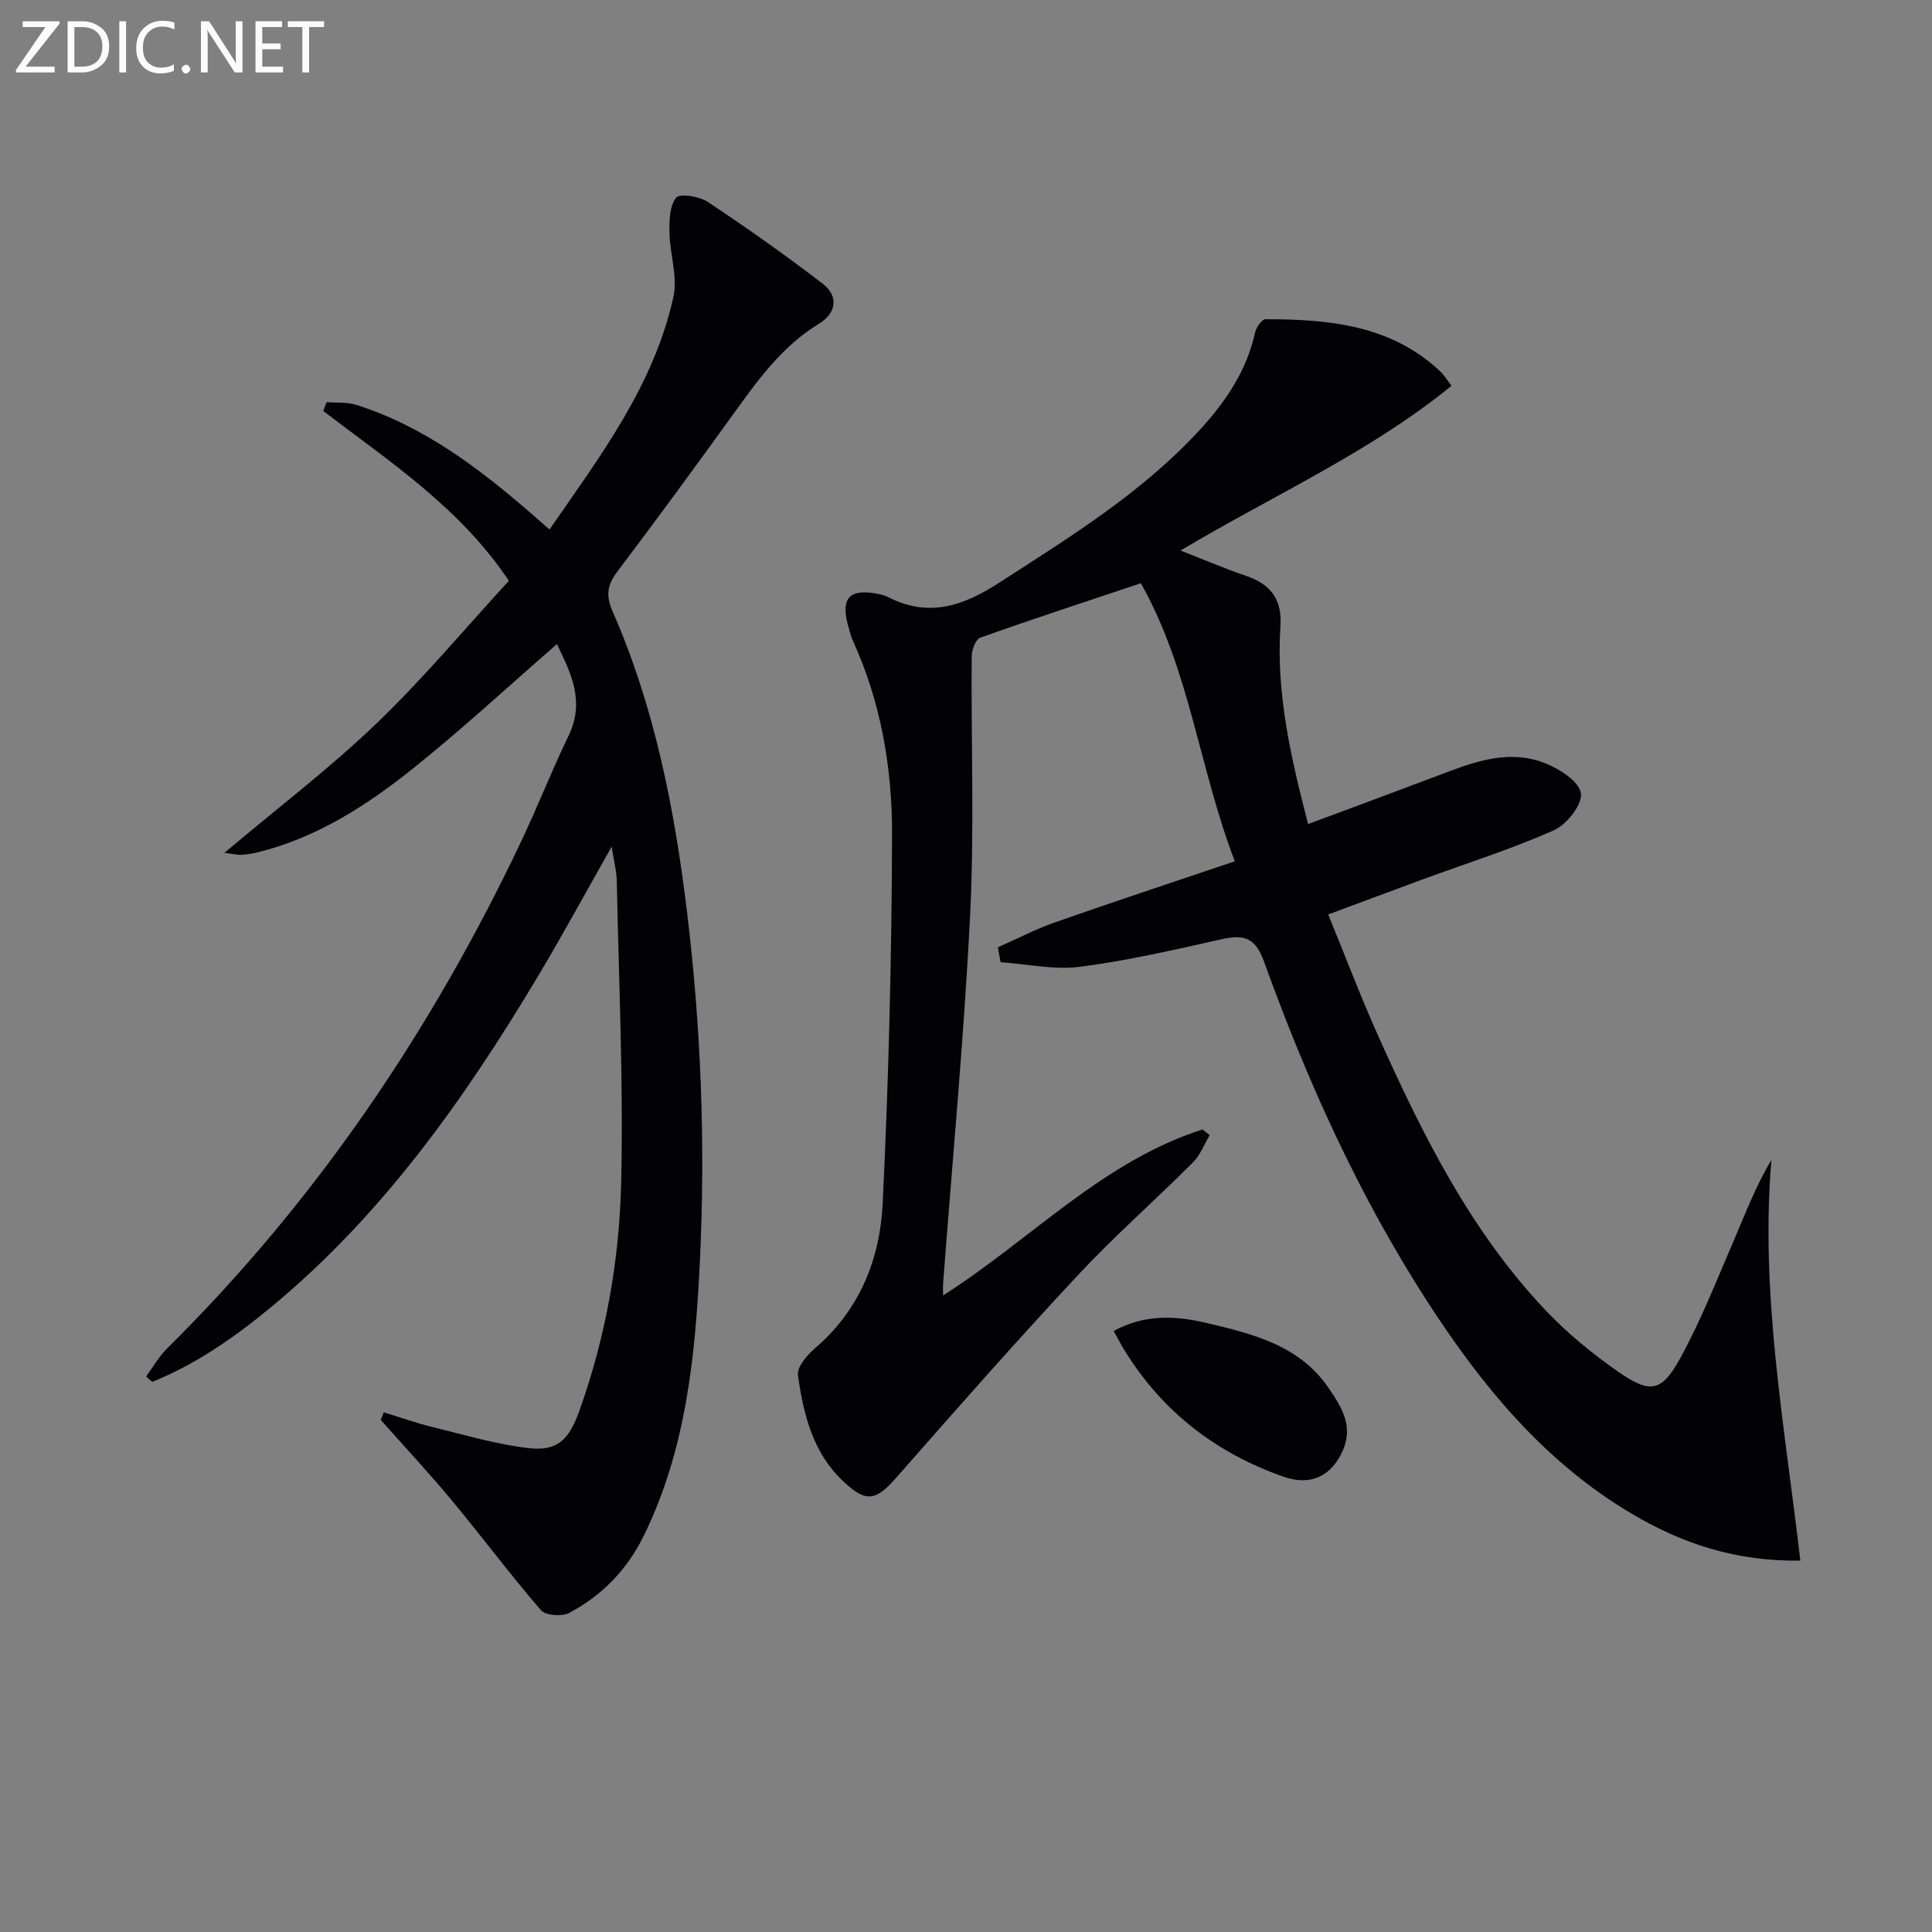 <svg enable-background="new 0 0 400 400" viewBox="0 0 400 400" xmlns="http://www.w3.org/2000/svg"><rect x="0" y="0" width="400" height="400" fill="#808080" stroke="none"/><path d="m206.6 196.13c3.94-1.74 7.79-3.75 11.84-5.17 12.04-4.23 24.17-8.23 37.22-12.64-7.39-19.2-9.27-39.49-19.46-57.57-11.28 3.78-22.31 7.38-33.24 11.27-.96.34-1.77 2.52-1.78 3.85-.14 17.82.56 35.68-.32 53.46-1.28 25.53-3.69 51.01-5.61 76.52-.04.49 0 .99 0 2.36 18.23-11.61 33.05-27.78 53.72-34.36.49.39.99.79 1.48 1.18-1.14 1.9-1.95 4.13-3.46 5.64-7.89 7.88-16.28 15.26-23.88 23.4-12.7 13.62-25.03 27.59-37.31 41.6-4.4 5.03-6.32 5.62-11.2 1.04-6.29-5.9-8.28-13.91-9.39-22.01-.23-1.7 1.91-4.18 3.57-5.6 9.22-7.9 13.41-18.45 13.97-29.93 1.23-25.42 1.87-50.89 1.94-76.34.04-13.8-2.29-27.46-8.14-40.24-.34-.75-.52-1.57-.76-2.36-1.95-6.41-.06-8.56 6.35-7.2.64.14 1.28.37 1.87.66 8.34 4.19 15.39 1.79 22.89-3.06 14.7-9.5 29.57-18.63 41.54-31.67 5.36-5.84 9.68-12.23 11.42-20.15.23-1.05 1.41-2.72 2.15-2.72 13.15 0 26 1.19 36.25 10.87.71.67 1.22 1.56 2.26 2.92-16.94 13.79-36.76 22.58-56.11 34.1 5.02 1.96 9.23 3.77 13.56 5.24 5.09 1.73 7.5 4.84 7.13 10.43-.93 13.93 2.2 27.31 5.72 40.97 10.17-3.79 19.93-7.4 29.66-11.08 6.33-2.4 12.86-4.12 19.37-1.55 2.99 1.19 7.03 3.74 7.46 6.22.39 2.25-2.91 6.49-5.56 7.67-8.75 3.9-17.95 6.79-26.96 10.1-6.37 2.34-12.73 4.72-19.8 7.35 3.53 8.61 6.67 16.93 10.3 25.03 9.21 20.53 19.21 40.67 34.95 57.18 4.44 4.65 9.54 8.8 14.83 12.49 6.54 4.55 8.94 4.19 12.75-2.73 4.3-7.81 7.58-16.2 11.12-24.41 2.4-5.55 4.5-11.23 7.81-16.71-2.36 27.87 2.77 55.08 5.99 82.93-13.52.2-24.67-3.62-35.06-9.8-18.06-10.74-30.98-26.52-42.18-43.86-14.23-22.04-24.95-45.82-33.82-70.42-1.81-5.03-4.27-5.58-8.8-4.57-9.7 2.18-19.43 4.43-29.27 5.7-5.35.69-10.95-.57-16.44-.95-.22-1.02-.39-2.05-.57-3.08z" fill="#010106"/><path d="m79.46 292.41c3.4 1.04 6.77 2.24 10.22 3.08 6.57 1.6 13.12 3.57 19.8 4.33 5.99.68 8.33-1.76 10.48-7.75 5.47-15.3 8.29-31.22 8.65-47.31.47-20.75-.49-41.53-.91-62.3-.04-2.11-.61-4.21-1.06-7.17-5.43 9.57-10.3 18.56-15.55 27.32-15.13 25.24-32.05 49.07-54.97 68.02-7.53 6.22-15.5 11.8-24.6 15.47-.42-.37-.85-.74-1.27-1.11 1.43-1.94 2.64-4.12 4.33-5.79 30.88-30.55 54.81-65.93 73.36-105.07 3.41-7.2 6.31-14.64 9.78-21.81 3.45-7.11.48-12.98-2.41-18.97-10.2 8.87-19.83 17.8-30.06 25.96-9.49 7.57-19.75 14.13-31.81 17.13-1.12.28-2.28.47-3.43.54-.79.05-1.59-.17-3.55-.41 10.98-9.25 21.71-17.42 31.38-26.68 9.7-9.29 18.35-19.67 27.52-29.64-10.21-15.26-24.79-24.71-38.43-35.16.23-.61.46-1.22.69-1.83 2.06.17 4.25-.04 6.17.57 13.95 4.44 25.33 13.07 36.2 22.49 1.12.97 2.23 1.95 3.78 3.31 10.54-15.24 21.64-29.89 25.66-48.2.91-4.15-.74-8.81-.82-13.25-.05-2.48.01-5.52 1.36-7.24.73-.92 4.79-.31 6.53.84 8.13 5.4 16.12 11.03 23.85 16.98 3.32 2.56 2.82 6.06-.77 8.25-7.79 4.74-12.85 11.92-18.02 19.09-7.79 10.79-15.65 21.52-23.67 32.14-2.11 2.79-2.57 4.9-1.04 8.39 8.68 19.79 12.78 40.74 15.38 62.1 2.92 24.01 3.83 48.11 2.68 72.21-.93 19.56-2.8 39.11-11.69 57.15-3.44 6.97-8.62 12.26-15.36 15.84-1.5.8-4.89.57-5.85-.54-6.38-7.39-12.22-15.23-18.46-22.74-4.73-5.7-9.8-11.12-14.71-16.67.22-.53.42-1.05.62-1.57z" fill="#010106"/><path d="m230.57 275.56c6.47-3.51 12.85-3.17 19.25-1.65 9.58 2.27 19.19 4.59 25.26 13.47 2.67 3.91 5.16 7.85 2.96 12.88-2.39 5.45-6.76 7.43-12.32 5.47-13.82-4.86-24.85-13.29-32.66-25.77-.87-1.37-1.6-2.82-2.49-4.4z" fill="#010106"/><g fill="#fafbfa"><path d="m12.4 4.8-7.1 9h6v1.2h-8v-.5l6.1-8.9h-4.7v-1.2h7.6v.4z"/><path d="m14 14v-9.6h3c1.6 0 2.9.5 4 1.4s1.6 2.2 1.6 3.8-.5 3-1.6 3.9-2.4 1.5-4 1.5h-3zm1.4-8.4v8.2h1.6c1.3 0 2.4-.4 3.1-1.1s1.1-1.8 1.1-3.1-.4-2.3-1.2-3-1.8-1-3.1-1z"/><path d="m26.1 4.4v10.6h-1.4v-10.6z"/><path d="m36.1 14.6c-.8.4-1.8.6-2.9.6-1.5 0-2.7-.5-3.6-1.4s-1.4-2.2-1.4-3.8c0-1.7.5-3.1 1.5-4.1s2.3-1.6 3.9-1.6c1 0 1.8.1 2.5.4v1.4c-.8-.4-1.6-.6-2.5-.6-1.2 0-2.1.4-2.9 1.2s-1.1 1.8-1.1 3.2c0 1.3.3 2.3 1 3s1.6 1.1 2.7 1.1c1 0 2-.2 2.7-.7v1.3z"/><path d="m37.6 14.3c0-.2.1-.5.3-.6s.4-.3.6-.3c.3 0 .5.1.6.3s.3.4.3.6-.1.4-.3.6-.4.3-.6.3c-.3 0-.5-.1-.6-.3s-.3-.4-.3-.6z"/><path d="m50.2 15h-1.6l-5.3-8.2c-.2-.2-.3-.5-.4-.7 0 .2.1.7.1 1.5v7.4h-1.4v-10.6h1.7l5.2 8.1c.2.4.4.6.4.7 0-.3-.1-.8-.1-1.5v-7.3h1.4z"/><path d="m58.6 15h-5.7v-10.6h5.5v1.2h-4.1v3.4h3.8v1.2h-3.8v3.6h4.3z"/><path d="m67.1 5.6h-3.1v9.4h-1.4v-9.4h-3v-1.2h7.5z"/></g></svg>
